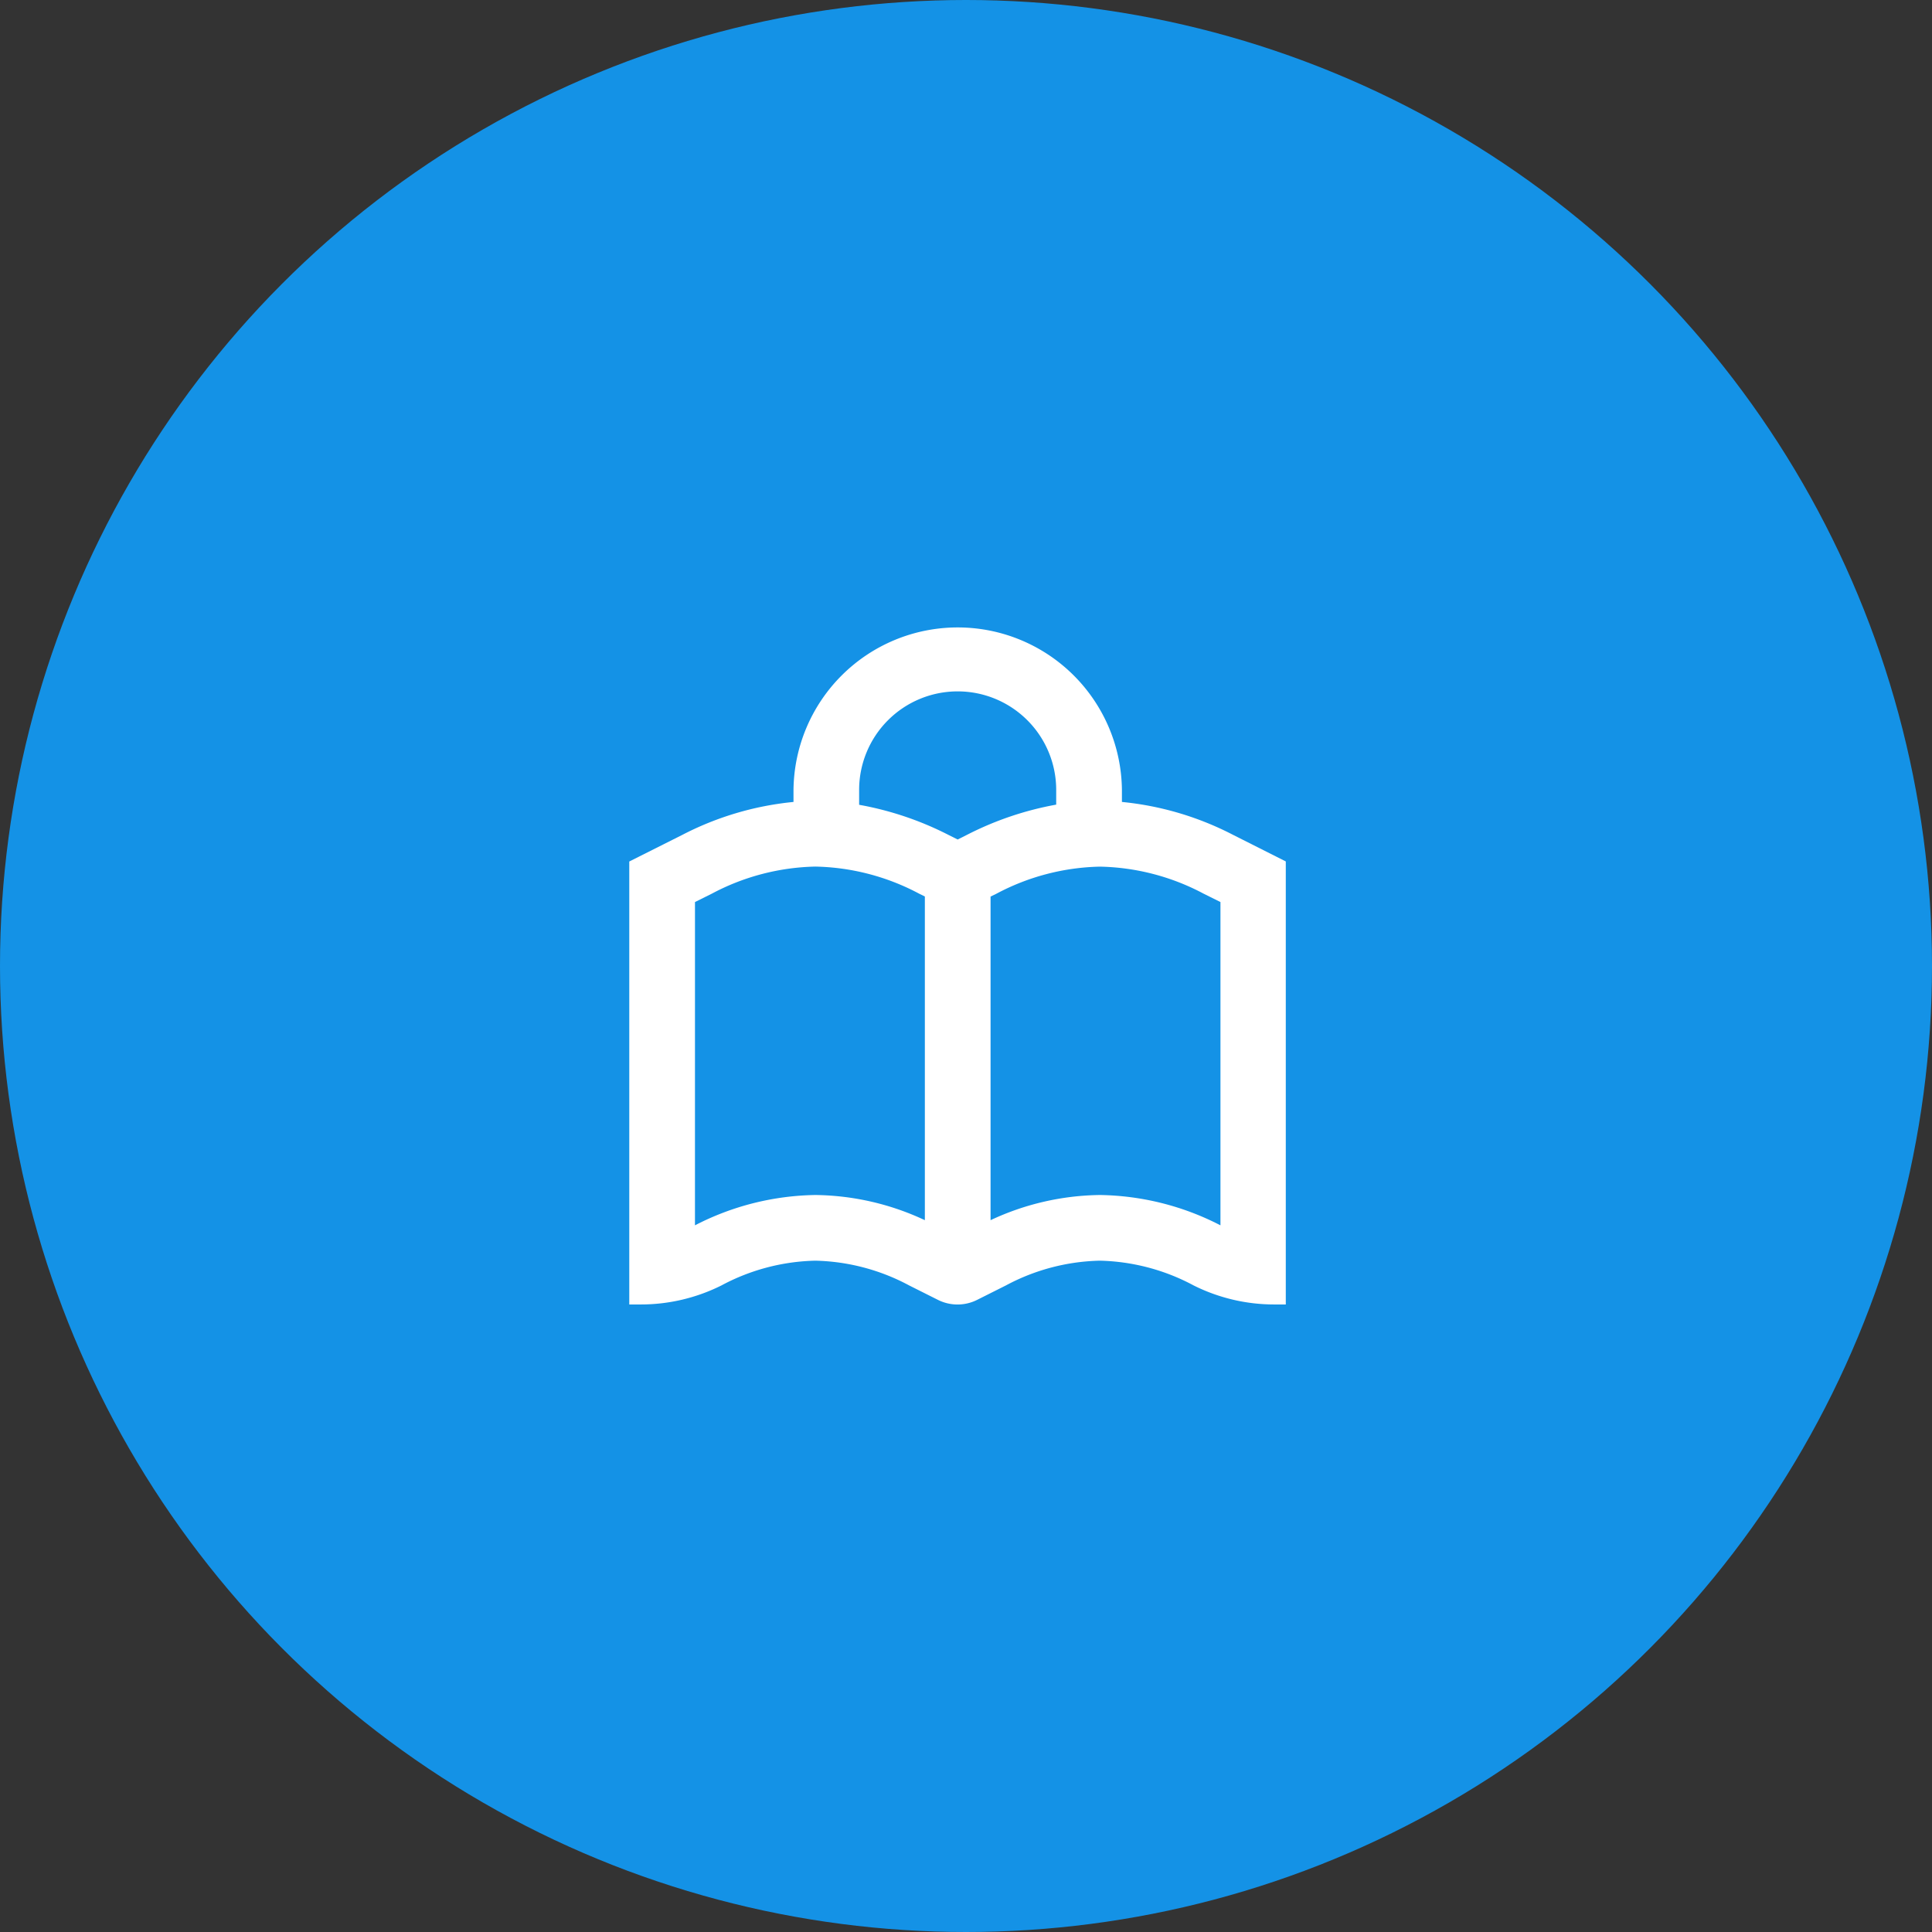 <svg id="Group_12619" data-name="Group 12619" xmlns="http://www.w3.org/2000/svg" xmlns:xlink="http://www.w3.org/1999/xlink" width="105" height="105" viewBox="0 0 105 105">
  <rect x="0" y="0" width="105" height="105" fill="#333333" stroke="none"/>
  <defs>
    <clipPath id="clip-path">
      <rect id="Rectangle_6202" data-name="Rectangle 6202" width="41" height="41" transform="translate(32 32)" fill="#fff"/>
    </clipPath>
  </defs>
  <circle id="Ellipse_579" data-name="Ellipse 579" cx="52.5" cy="52.5" r="52.5" fill="#1492e6"/>
  <g id="Mask_Group_230" data-name="Mask Group 230" clip-path="url(#clip-path)">
    <g id="noun-learn-3550956" transform="translate(21.147 26.375)">
      <path id="Path_14902" data-name="Path 14902" d="M18.063,43.485a11.307,11.307,0,0,1,5.1-1.345,11.3,11.3,0,0,1,5.1,1.345l1.565.785h0a2.378,2.378,0,0,0,2.13,0l1.565-.785h0a11.3,11.3,0,0,1,5.1-1.345,11.308,11.308,0,0,1,5.1,1.345,9.8,9.8,0,0,0,4.379,1.035h.631V20.442L45.872,19h0a16.622,16.622,0,0,0-6.045-1.791v-.654a8.925,8.925,0,0,0-17.849,0v.654A16.628,16.628,0,0,0,15.933,19l-2.88,1.446V44.52h.631a9.8,9.8,0,0,0,4.379-1.035ZM45.182,22.649v17.57a14.7,14.7,0,0,0-6.544-1.648,14.353,14.353,0,0,0-5.95,1.368V22.351L33,22.2a12.5,12.5,0,0,1,5.634-1.475,12.491,12.491,0,0,1,5.634,1.47ZM30.9,11.2a5.355,5.355,0,0,1,5.355,5.355v.8A17.379,17.379,0,0,0,31.4,19l-.5.25L30.4,19a17.376,17.376,0,0,0-4.855-1.636v-.8A5.355,5.355,0,0,1,30.9,11.2ZM16.624,22.649l.91-.452h0a12.5,12.5,0,0,1,5.634-1.475,12.491,12.491,0,0,1,5.634,1.47l.315.155V39.939a14.354,14.354,0,0,0-5.95-1.368,14.7,14.7,0,0,0-6.544,1.648Z" transform="translate(0)" fill="#fff"/>
    </g>
  </g>
</svg>
